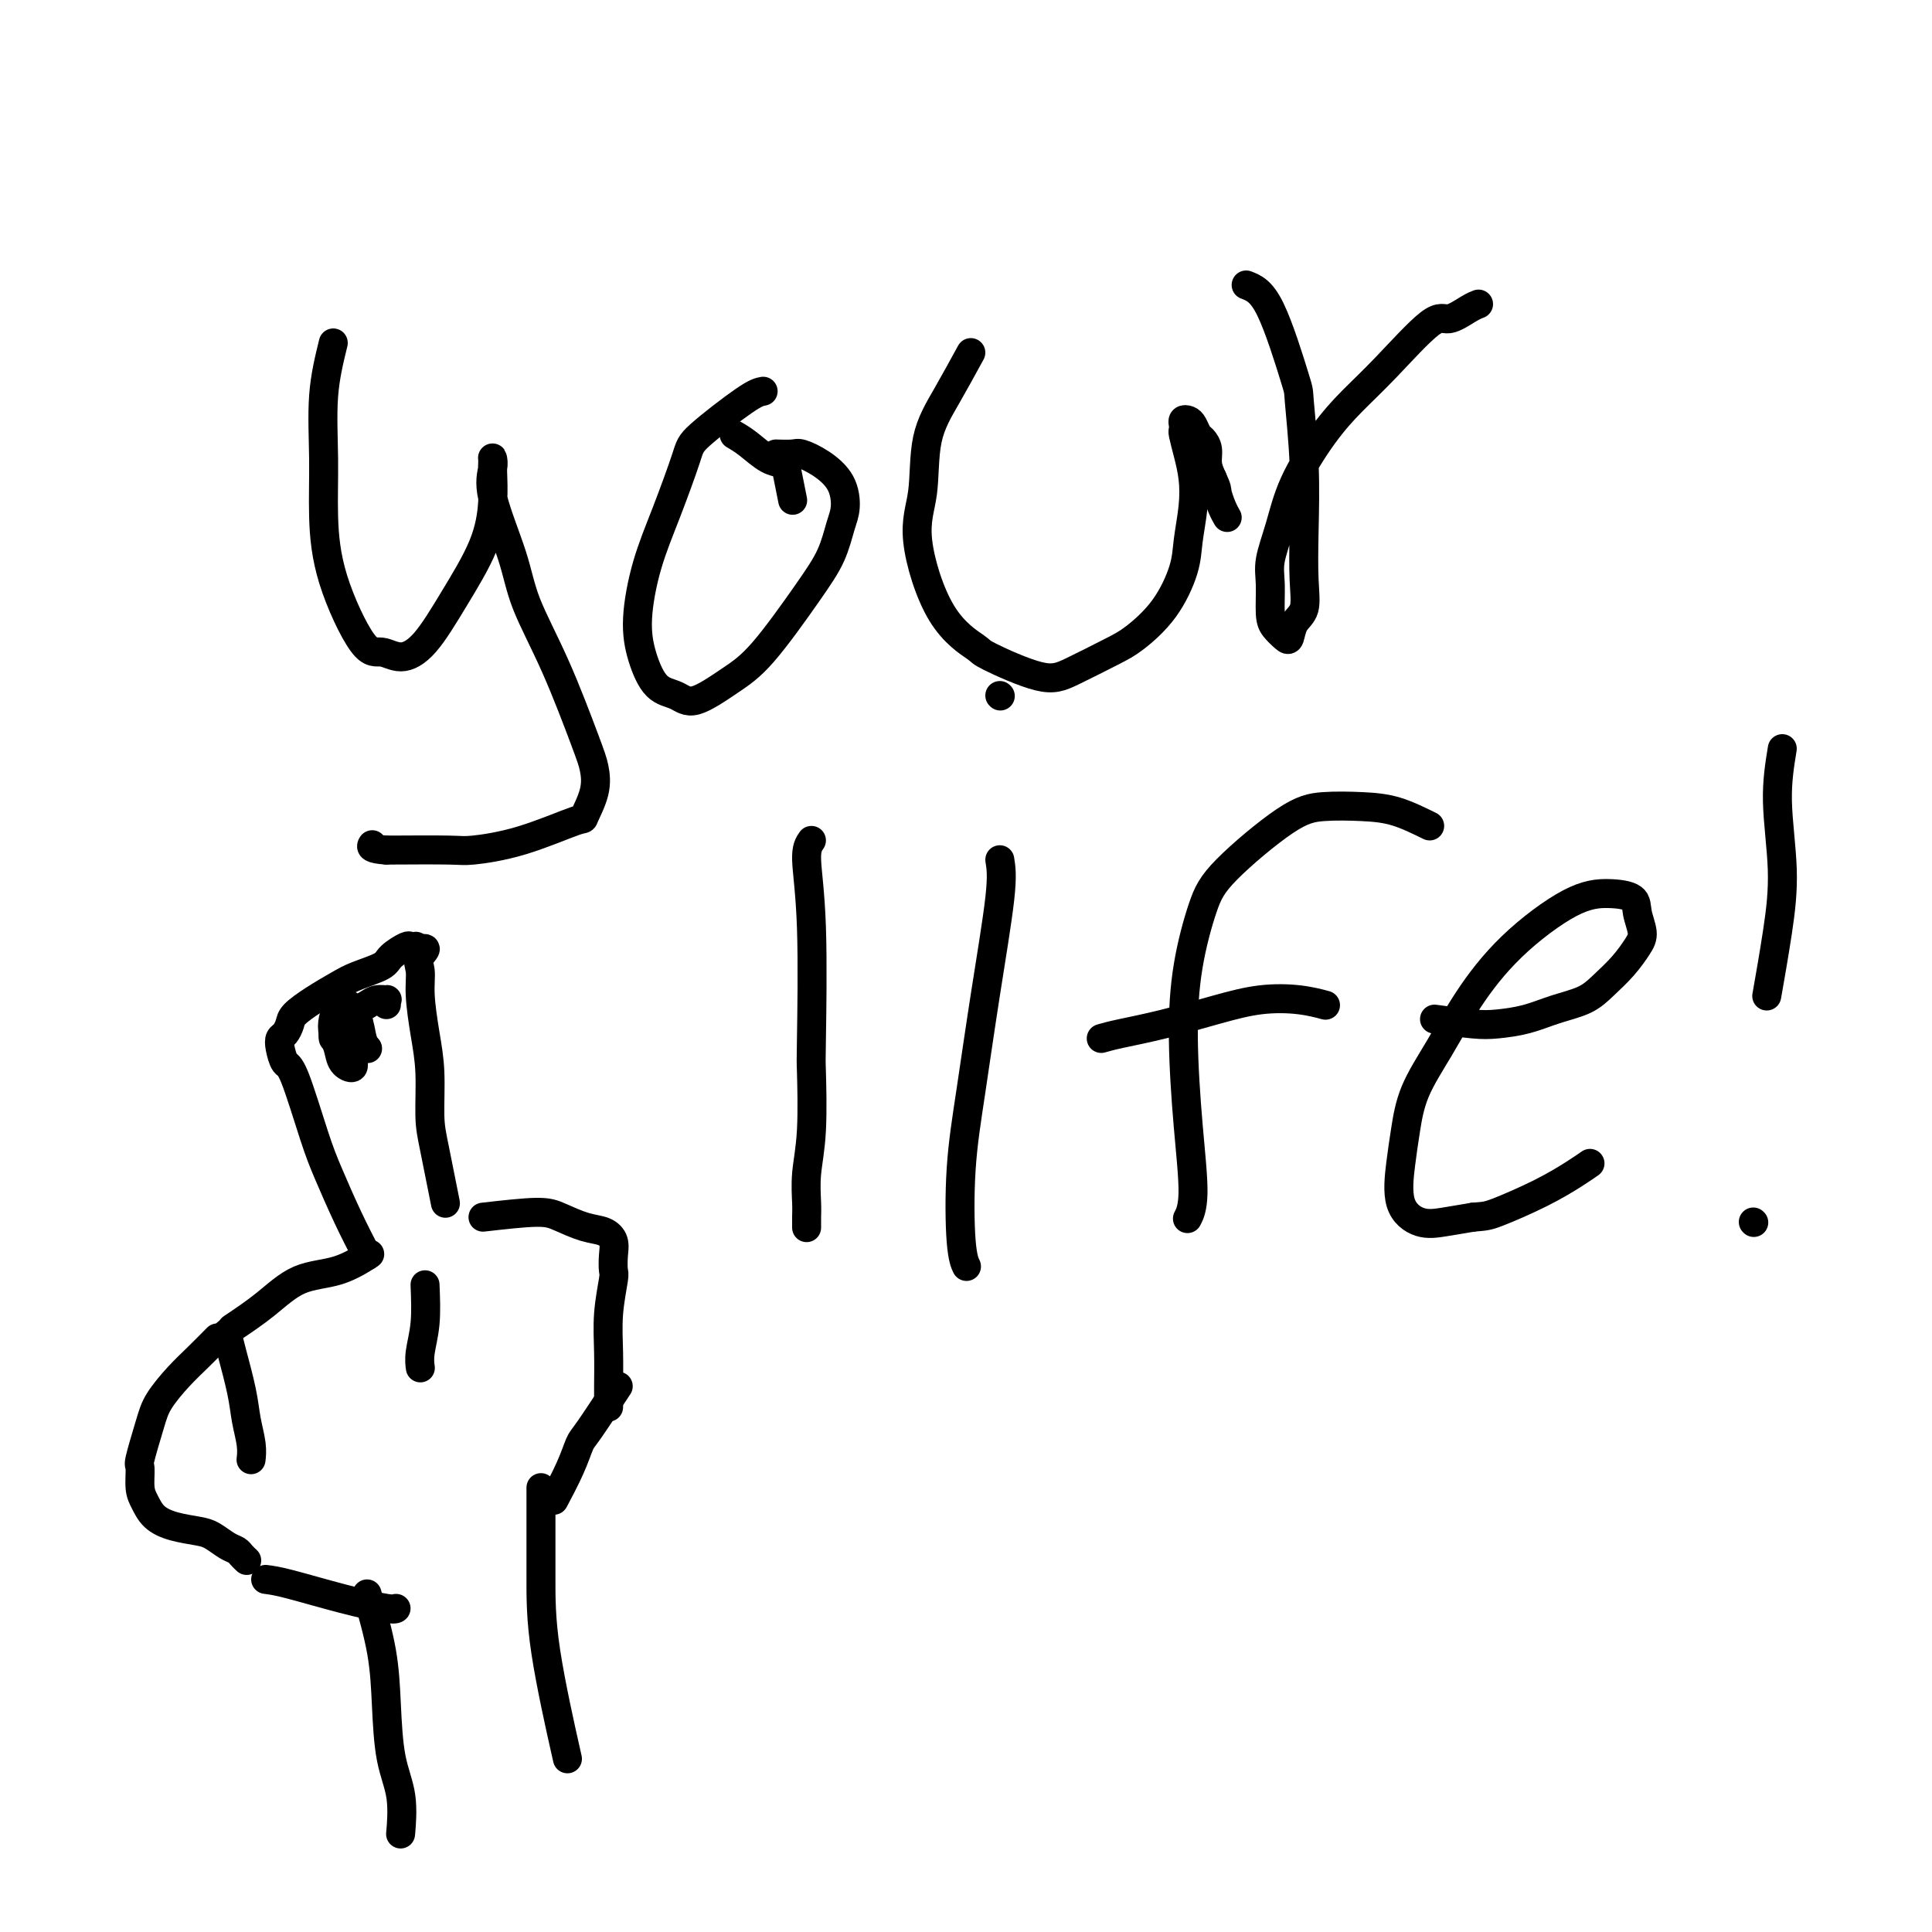 <svg viewBox='0 0 400 400' version='1.1' xmlns='http://www.w3.org/2000/svg' xmlns:xlink='http://www.w3.org/1999/xlink'><g fill='none' stroke='#000000' stroke-width='6' stroke-linecap='round' stroke-linejoin='round'><path d='M69,71c-0.850,3.463 -1.701,6.925 -2,11c-0.299,4.075 -0.047,8.761 0,13c0.047,4.239 -0.109,8.031 0,12c0.109,3.969 0.485,8.117 2,13c1.515,4.883 4.171,10.503 6,13c1.829,2.497 2.833,1.872 4,2c1.167,0.128 2.499,1.008 4,1c1.501,-0.008 3.173,-0.905 5,-3c1.827,-2.095 3.810,-5.387 6,-9c2.190,-3.613 4.587,-7.546 6,-11c1.413,-3.454 1.842,-6.429 2,-9c0.158,-2.571 0.043,-4.737 0,-6c-0.043,-1.263 -0.015,-1.622 0,-2c0.015,-0.378 0.017,-0.775 0,-1c-0.017,-0.225 -0.054,-0.278 0,0c0.054,0.278 0.200,0.887 0,2c-0.200,1.113 -0.744,2.731 0,6c0.744,3.269 2.777,8.190 4,12c1.223,3.810 1.636,6.509 3,10c1.364,3.491 3.678,7.773 6,13c2.322,5.227 4.651,11.397 6,15c1.349,3.603 1.716,4.639 2,6c0.284,1.361 0.483,3.048 0,5c-0.483,1.952 -1.647,4.169 -2,5c-0.353,0.831 0.107,0.275 -2,1c-2.107,0.725 -6.781,2.730 -11,4c-4.219,1.270 -7.982,1.803 -10,2c-2.018,0.197 -2.291,0.056 -5,0c-2.709,-0.056 -7.855,-0.028 -13,0'/><path d='M80,176c-3.467,-0.222 -3.133,-0.778 -3,-1c0.133,-0.222 0.067,-0.111 0,0'/><path d='M158,81c-0.737,0.133 -1.475,0.267 -4,2c-2.525,1.733 -6.839,5.066 -9,7c-2.161,1.934 -2.171,2.469 -3,5c-0.829,2.531 -2.477,7.060 -4,11c-1.523,3.940 -2.921,7.292 -4,11c-1.079,3.708 -1.839,7.771 -2,11c-0.161,3.229 0.276,5.624 1,8c0.724,2.376 1.736,4.733 3,6c1.264,1.267 2.781,1.443 4,2c1.219,0.557 2.140,1.495 4,1c1.860,-0.495 4.659,-2.422 7,-4c2.341,-1.578 4.225,-2.808 7,-6c2.775,-3.192 6.442,-8.345 9,-12c2.558,-3.655 4.009,-5.812 5,-8c0.991,-2.188 1.523,-4.408 2,-6c0.477,-1.592 0.897,-2.556 1,-4c0.103,-1.444 -0.113,-3.368 -1,-5c-0.887,-1.632 -2.445,-2.973 -4,-4c-1.555,-1.027 -3.108,-1.739 -4,-2c-0.892,-0.261 -1.125,-0.070 -2,0c-0.875,0.070 -2.393,0.020 -3,0c-0.607,-0.020 -0.304,-0.010 0,0'/><path d='M201,73c-1.676,3.066 -3.351,6.132 -5,9c-1.649,2.868 -3.271,5.539 -4,9c-0.729,3.461 -0.564,7.712 -1,11c-0.436,3.288 -1.471,5.614 -1,10c0.471,4.386 2.450,10.831 5,15c2.550,4.169 5.673,6.060 7,7c1.327,0.940 0.859,0.928 3,2c2.141,1.072 6.890,3.228 10,4c3.110,0.772 4.581,0.161 7,-1c2.419,-1.161 5.786,-2.870 8,-4c2.214,-1.130 3.276,-1.679 5,-3c1.724,-1.321 4.109,-3.412 6,-6c1.891,-2.588 3.289,-5.671 4,-8c0.711,-2.329 0.737,-3.902 1,-6c0.263,-2.098 0.764,-4.719 1,-7c0.236,-2.281 0.207,-4.222 0,-6c-0.207,-1.778 -0.592,-3.394 -1,-5c-0.408,-1.606 -0.838,-3.201 -1,-4c-0.162,-0.799 -0.054,-0.801 0,-1c0.054,-0.199 0.056,-0.597 0,-1c-0.056,-0.403 -0.170,-0.813 0,-1c0.170,-0.187 0.624,-0.150 1,0c0.376,0.150 0.674,0.413 1,1c0.326,0.587 0.678,1.497 1,2c0.322,0.503 0.612,0.599 1,1c0.388,0.401 0.874,1.108 1,2c0.126,0.892 -0.107,1.969 0,3c0.107,1.031 0.553,2.015 1,3'/><path d='M251,99c1.110,2.386 0.885,2.351 1,3c0.115,0.649 0.569,1.982 1,3c0.431,1.018 0.837,1.719 1,2c0.163,0.281 0.081,0.140 0,0'/><path d='M258,59c1.569,0.599 3.139,1.199 5,5c1.861,3.801 4.015,10.805 5,14c0.985,3.195 0.802,2.582 1,5c0.198,2.418 0.779,7.868 1,13c0.221,5.132 0.084,9.946 0,14c-0.084,4.054 -0.116,7.347 0,10c0.116,2.653 0.378,4.667 0,6c-0.378,1.333 -1.398,1.987 -2,3c-0.602,1.013 -0.788,2.386 -1,3c-0.212,0.614 -0.451,0.470 -1,0c-0.549,-0.470 -1.409,-1.266 -2,-2c-0.591,-0.734 -0.912,-1.405 -1,-3c-0.088,-1.595 0.057,-4.112 0,-6c-0.057,-1.888 -0.317,-3.147 0,-5c0.317,-1.853 1.209,-4.300 2,-7c0.791,-2.700 1.479,-5.653 3,-9c1.521,-3.347 3.876,-7.087 6,-10c2.124,-2.913 4.018,-4.997 6,-7c1.982,-2.003 4.051,-3.924 7,-7c2.949,-3.076 6.776,-7.308 9,-9c2.224,-1.692 2.843,-0.845 4,-1c1.157,-0.155 2.850,-1.311 4,-2c1.150,-0.689 1.757,-0.911 2,-1c0.243,-0.089 0.121,-0.044 0,0'/><path d='M168,174c-0.535,0.768 -1.071,1.536 -1,4c0.071,2.464 0.747,6.625 1,14c0.253,7.375 0.082,17.964 0,23c-0.082,5.036 -0.074,4.518 0,7c0.074,2.482 0.216,7.965 0,12c-0.216,4.035 -0.790,6.623 -1,9c-0.210,2.377 -0.056,4.544 0,6c0.056,1.456 0.015,2.200 0,3c-0.015,0.800 -0.004,1.657 0,2c0.004,0.343 0.002,0.171 0,0'/><path d='M207,178c0.264,1.623 0.529,3.246 0,8c-0.529,4.754 -1.851,12.640 -3,20c-1.149,7.360 -2.126,14.193 -3,20c-0.874,5.807 -1.647,10.587 -2,16c-0.353,5.413 -0.287,11.457 0,15c0.287,3.543 0.796,4.584 1,5c0.204,0.416 0.102,0.208 0,0'/><path d='M207,144c0.000,0.000 0.100,0.100 0.1,0.1'/><path d='M296,171c-2.367,-1.161 -4.734,-2.321 -7,-3c-2.266,-0.679 -4.430,-0.876 -7,-1c-2.570,-0.124 -5.546,-0.175 -8,0c-2.454,0.175 -4.385,0.575 -8,3c-3.615,2.425 -8.914,6.876 -12,10c-3.086,3.124 -3.961,4.922 -5,8c-1.039,3.078 -2.244,7.435 -3,12c-0.756,4.565 -1.065,9.339 -1,15c0.065,5.661 0.502,12.208 1,18c0.498,5.792 1.057,10.829 1,14c-0.057,3.171 -0.731,4.478 -1,5c-0.269,0.522 -0.135,0.261 0,0'/><path d='M228,215c0.947,-0.271 1.893,-0.543 4,-1c2.107,-0.457 5.374,-1.100 9,-2c3.626,-0.900 7.610,-2.059 11,-3c3.390,-0.941 6.187,-1.665 9,-2c2.813,-0.335 5.642,-0.283 8,0c2.358,0.283 4.245,0.795 5,1c0.755,0.205 0.377,0.102 0,0'/><path d='M297,211c2.959,0.405 5.919,0.811 8,1c2.081,0.189 3.284,0.162 5,0c1.716,-0.162 3.947,-0.458 6,-1c2.053,-0.542 3.930,-1.331 6,-2c2.070,-0.669 4.335,-1.217 6,-2c1.665,-0.783 2.730,-1.802 4,-3c1.270,-1.198 2.747,-2.576 4,-4c1.253,-1.424 2.284,-2.893 3,-4c0.716,-1.107 1.118,-1.851 1,-3c-0.118,-1.149 -0.755,-2.703 -1,-4c-0.245,-1.297 -0.098,-2.336 -1,-3c-0.902,-0.664 -2.855,-0.954 -5,-1c-2.145,-0.046 -4.483,0.151 -8,2c-3.517,1.849 -8.213,5.350 -12,9c-3.787,3.650 -6.664,7.449 -9,11c-2.336,3.551 -4.132,6.855 -6,10c-1.868,3.145 -3.810,6.132 -5,9c-1.190,2.868 -1.629,5.617 -2,8c-0.371,2.383 -0.674,4.401 -1,7c-0.326,2.599 -0.675,5.779 0,8c0.675,2.221 2.374,3.483 4,4c1.626,0.517 3.179,0.291 5,0c1.821,-0.291 3.911,-0.645 6,-1'/><path d='M305,252c2.389,-0.195 2.861,-0.182 5,-1c2.139,-0.818 5.944,-2.467 9,-4c3.056,-1.533 5.361,-2.951 7,-4c1.639,-1.049 2.611,-1.728 3,-2c0.389,-0.272 0.194,-0.136 0,0'/><path d='M369,155c-0.550,3.362 -1.100,6.724 -1,11c0.100,4.276 0.852,9.466 1,14c0.148,4.534 -0.306,8.413 -1,13c-0.694,4.587 -1.627,9.882 -2,12c-0.373,2.118 -0.187,1.059 0,0'/><path d='M363,253c0.000,0.000 0.100,0.100 0.1,0.1'/><path d='M47,276c0.218,0.932 0.437,1.865 1,4c0.563,2.135 1.471,5.473 2,8c0.529,2.527 0.678,4.244 1,6c0.322,1.756 0.818,3.550 1,5c0.182,1.450 0.052,2.557 0,3c-0.052,0.443 -0.026,0.221 0,0'/><path d='M48,275c2.360,-1.584 4.721,-3.167 7,-5c2.279,-1.833 4.477,-3.914 7,-5c2.523,-1.086 5.372,-1.177 8,-2c2.628,-0.823 5.037,-2.378 6,-3c0.963,-0.622 0.482,-0.311 0,0'/><path d='M76,260c-1.300,-2.512 -2.600,-5.024 -4,-8c-1.400,-2.976 -2.901,-6.414 -4,-9c-1.099,-2.586 -1.798,-4.318 -3,-8c-1.202,-3.682 -2.908,-9.314 -4,-12c-1.092,-2.686 -1.571,-2.424 -2,-3c-0.429,-0.576 -0.808,-1.988 -1,-3c-0.192,-1.012 -0.198,-1.625 0,-2c0.198,-0.375 0.601,-0.513 1,-1c0.399,-0.487 0.793,-1.324 1,-2c0.207,-0.676 0.227,-1.192 1,-2c0.773,-0.808 2.299,-1.907 4,-3c1.701,-1.093 3.577,-2.181 5,-3c1.423,-0.819 2.394,-1.368 4,-2c1.606,-0.632 3.846,-1.346 5,-2c1.154,-0.654 1.223,-1.248 2,-2c0.777,-0.752 2.261,-1.663 3,-2c0.739,-0.337 0.734,-0.101 1,0c0.266,0.101 0.802,0.066 1,0c0.198,-0.066 0.056,-0.162 0,0c-0.056,0.162 -0.028,0.581 0,1'/><path d='M86,197c3.472,-1.449 1.652,-0.072 1,1c-0.652,1.072 -0.137,1.840 0,3c0.137,1.160 -0.105,2.712 0,5c0.105,2.288 0.557,5.312 1,8c0.443,2.688 0.875,5.041 1,8c0.125,2.959 -0.059,6.525 0,9c0.059,2.475 0.362,3.859 1,7c0.638,3.141 1.611,8.040 2,10c0.389,1.960 0.195,0.980 0,0'/><path d='M100,252c4.206,-0.480 8.413,-0.961 11,-1c2.587,-0.039 3.555,0.362 5,1c1.445,0.638 3.368,1.512 5,2c1.632,0.488 2.974,0.588 4,1c1.026,0.412 1.735,1.135 2,2c0.265,0.865 0.085,1.870 0,3c-0.085,1.130 -0.075,2.384 0,3c0.075,0.616 0.216,0.593 0,2c-0.216,1.407 -0.790,4.244 -1,7c-0.210,2.756 -0.056,5.429 0,8c0.056,2.571 0.015,5.038 0,7c-0.015,1.962 -0.004,3.418 0,4c0.004,0.582 0.002,0.291 0,0'/><path d='M45,277c-1.347,1.363 -2.694,2.727 -4,4c-1.306,1.273 -2.570,2.457 -4,4c-1.430,1.543 -3.025,3.445 -4,5c-0.975,1.555 -1.331,2.761 -2,5c-0.669,2.239 -1.653,5.509 -2,7c-0.347,1.491 -0.058,1.201 0,2c0.058,0.799 -0.115,2.687 0,4c0.115,1.313 0.519,2.053 1,3c0.481,0.947 1.038,2.103 2,3c0.962,0.897 2.327,1.536 4,2c1.673,0.464 3.652,0.754 5,1c1.348,0.246 2.064,0.448 3,1c0.936,0.552 2.093,1.454 3,2c0.907,0.546 1.563,0.735 2,1c0.437,0.265 0.653,0.607 1,1c0.347,0.393 0.824,0.837 1,1c0.176,0.163 0.050,0.047 0,0c-0.050,-0.047 -0.025,-0.023 0,0'/><path d='M128,287c-2.346,3.568 -4.692,7.136 -6,9c-1.308,1.864 -1.577,2.026 -2,3c-0.423,0.974 -0.998,2.762 -2,5c-1.002,2.238 -2.429,4.925 -3,6c-0.571,1.075 -0.285,0.537 0,0'/><path d='M55,327c1.124,0.144 2.249,0.287 5,1c2.751,0.713 7.129,1.995 11,3c3.871,1.005 7.234,1.732 9,2c1.766,0.268 1.933,0.077 2,0c0.067,-0.077 0.033,-0.038 0,0'/><path d='M112,308c-0.002,0.967 -0.003,1.933 0,5c0.003,3.067 0.011,8.234 0,13c-0.011,4.766 -0.041,9.129 1,16c1.041,6.871 3.155,16.249 4,20c0.845,3.751 0.423,1.876 0,0'/><path d='M76,330c1.169,4.110 2.338,8.220 3,12c0.662,3.780 0.818,7.231 1,11c0.182,3.769 0.389,7.856 1,11c0.611,3.144 1.626,5.347 2,8c0.374,2.653 0.107,5.758 0,7c-0.107,1.242 -0.053,0.621 0,0'/><path d='M88,266c0.113,2.792 0.226,5.583 0,8c-0.226,2.417 -0.792,4.458 -1,6c-0.208,1.542 -0.060,2.583 0,3c0.060,0.417 0.030,0.208 0,0'/><path d='M76,217c0.000,0.000 0.100,0.100 0.1,0.1'/><path d='M76,217c-0.356,-0.435 -0.712,-0.870 -1,-2c-0.288,-1.130 -0.508,-2.954 -1,-4c-0.492,-1.046 -1.256,-1.313 -2,-1c-0.744,0.313 -1.467,1.208 -2,2c-0.533,0.792 -0.874,1.483 -1,2c-0.126,0.517 -0.036,0.862 0,1c0.036,0.138 0.018,0.069 0,0'/><path d='M72,211c0.437,1.837 0.875,3.674 1,5c0.125,1.326 -0.061,2.140 0,3c0.061,0.860 0.369,1.766 0,2c-0.369,0.234 -1.417,-0.204 -2,-1c-0.583,-0.796 -0.703,-1.949 -1,-3c-0.297,-1.051 -0.770,-1.999 -1,-3c-0.230,-1.001 -0.216,-2.055 0,-3c0.216,-0.945 0.636,-1.782 1,-2c0.364,-0.218 0.673,0.183 1,0c0.327,-0.183 0.673,-0.949 1,-1c0.327,-0.051 0.635,0.613 1,1c0.365,0.387 0.789,0.496 1,1c0.211,0.504 0.211,1.404 0,2c-0.211,0.596 -0.633,0.890 -1,1c-0.367,0.110 -0.681,0.037 -1,0c-0.319,-0.037 -0.644,-0.037 -1,0c-0.356,0.037 -0.745,0.112 -1,0c-0.255,-0.112 -0.378,-0.412 0,-1c0.378,-0.588 1.258,-1.464 2,-2c0.742,-0.536 1.348,-0.733 2,-1c0.652,-0.267 1.352,-0.605 2,-1c0.648,-0.395 1.246,-0.848 2,-1c0.754,-0.152 1.665,-0.002 2,0c0.335,0.002 0.096,-0.142 0,0c-0.096,0.142 -0.048,0.571 0,1'/><path d='M152,90c0.900,0.530 1.800,1.061 3,2c1.200,0.939 2.700,2.288 4,3c1.300,0.712 2.400,0.789 3,1c0.600,0.211 0.700,0.557 1,2c0.300,1.443 0.800,3.984 1,5c0.200,1.016 0.100,0.508 0,0'/></g>
</svg>